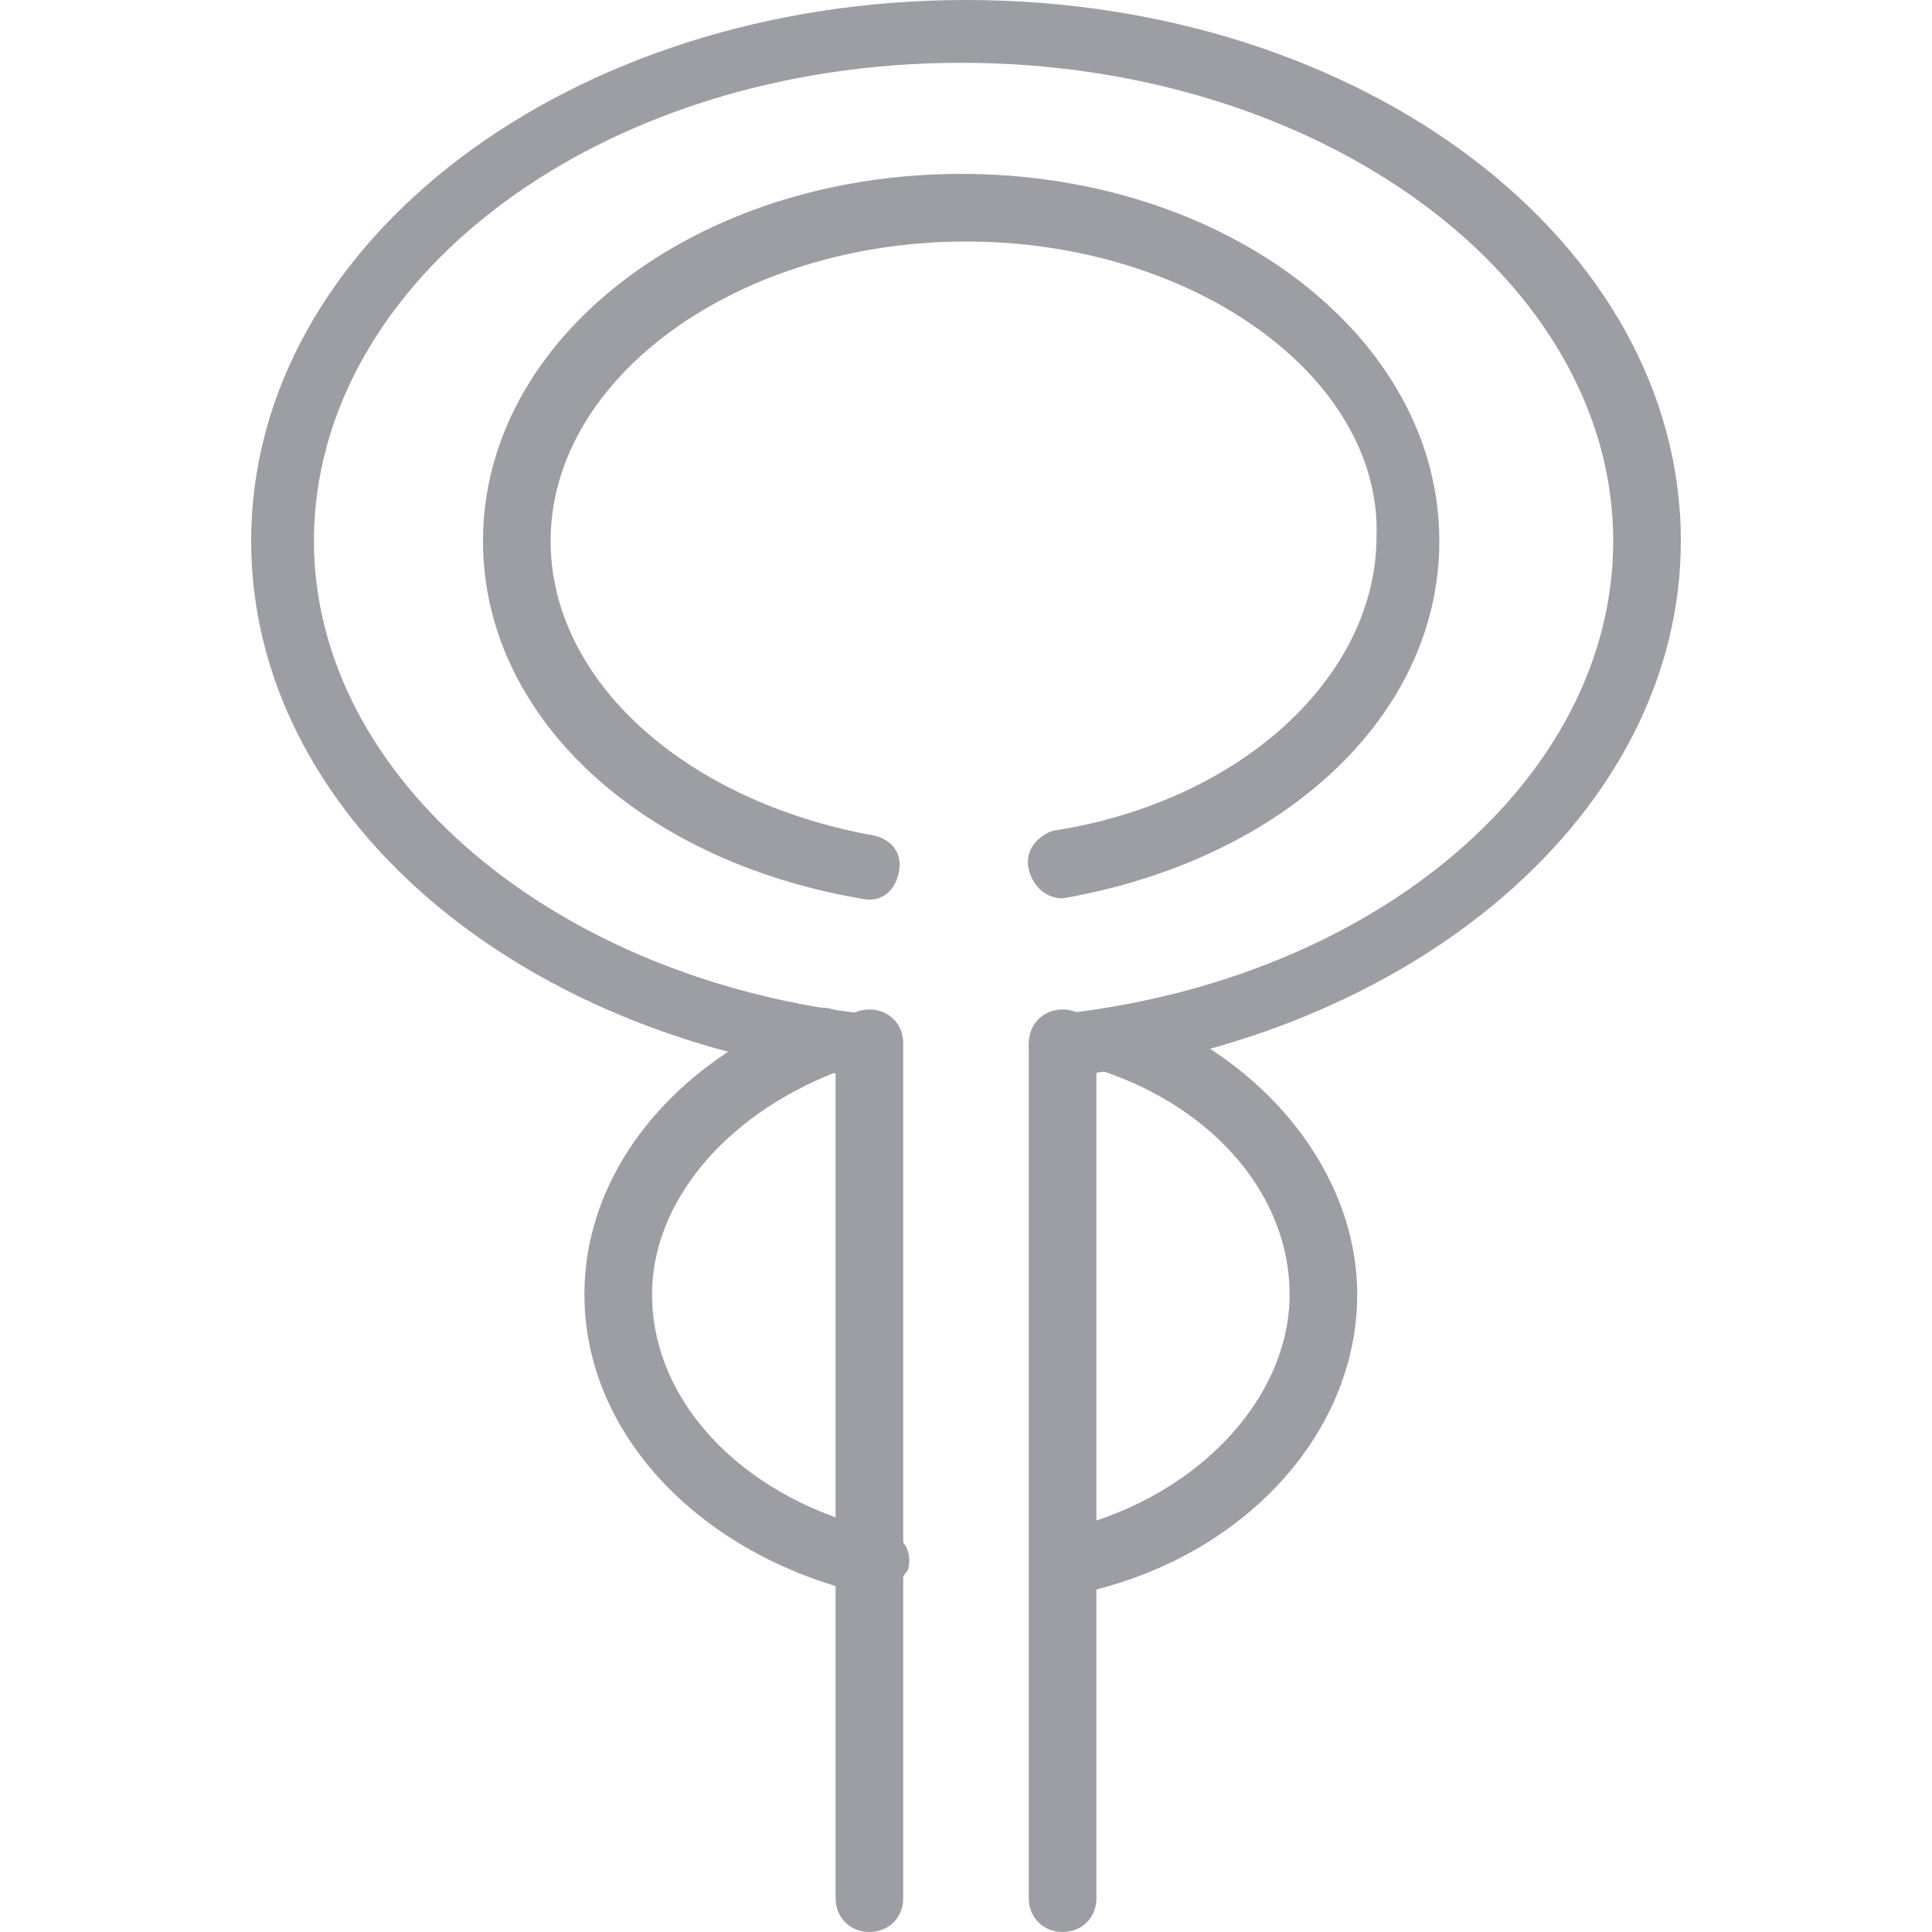 <?xml version="1.0" encoding="utf-8"?>
<!-- Generator: Adobe Illustrator 23.0.3, SVG Export Plug-In . SVG Version: 6.00 Build 0)  -->
<svg version="1.1" id="Layer_1" xmlns="http://www.w3.org/2000/svg" xmlns:xlink="http://www.w3.org/1999/xlink" x="0px" y="0px"
	 viewBox="0 0 40 40" style="enable-background:new 0 0 40 40;" xml:space="preserve">
<style type="text/css">
	.st0{fill:#9D9DA4;}
</style>
<g>
	<g>
		<path class="st0" d="M22,22.3c-0.3,0-0.6-0.3-0.7-0.6c0-0.4,0.2-0.7,0.6-0.7c6.6-0.7,11.5-4.9,11.5-9.8c0-5.4-6-9.9-13.5-9.9
			S6.5,5.8,6.5,11.2c0,4.9,5,9.1,11.5,9.8c0.4,0,0.6,0.4,0.6,0.7c0,0.4-0.4,0.6-0.7,0.6c-7.3-0.8-12.7-5.5-12.7-11.1
			C5.2,5,11.8,0,20,0s14.8,5,14.8,11.2C34.8,16.8,29.3,21.5,22,22.3C22,22.3,22,22.3,22,22.3z"/>
	</g>
	<g>
		<path class="st0" d="M22,18.6c-0.3,0-0.6-0.2-0.7-0.6c-0.1-0.4,0.2-0.7,0.5-0.8c3.9-0.6,6.7-3.2,6.7-6.1C28.6,7.8,24.7,5,20,5
			s-8.6,2.8-8.6,6.2c0,2.9,2.8,5.4,6.7,6.1c0.4,0.1,0.6,0.4,0.5,0.8c-0.1,0.4-0.4,0.6-0.8,0.5c-4.6-0.8-7.8-3.8-7.8-7.4
			c0-4.2,4.4-7.6,9.9-7.6s9.9,3.4,9.9,7.6c0,3.6-3.2,6.6-7.8,7.4C22.1,18.6,22,18.6,22,18.6z"/>
	</g>
	<g>
		<path class="st0" d="M18,40c-0.4,0-0.7-0.3-0.7-0.7V21.6c0-0.4,0.3-0.7,0.7-0.7s0.7,0.3,0.7,0.7v17.7C18.7,39.7,18.4,40,18,40z"/>
	</g>
	<g>
		<path class="st0" d="M22,40c-0.4,0-0.7-0.3-0.7-0.7V21.6c0-0.4,0.3-0.7,0.7-0.7s0.7,0.3,0.7,0.7v17.7C22.7,39.7,22.4,40,22,40z"/>
	</g>
	<g>
		<path class="st0" d="M22,33c-0.3,0-0.6-0.2-0.6-0.5c-0.1-0.4,0.1-0.7,0.5-0.8c2.8-0.6,4.8-2.7,4.8-4.9c0-2-1.5-3.8-3.8-4.6
			c-0.3-0.1-0.5-0.5-0.4-0.9c0.1-0.3,0.5-0.5,0.9-0.4c2.8,1,4.7,3.4,4.7,5.9c0,2.9-2.4,5.5-5.8,6.2C22.1,33,22,33,22,33z"/>
	</g>
	<g>
		<path class="st0" d="M18,33c0,0-0.1,0-0.1,0c-3.4-0.8-5.8-3.3-5.8-6.2c0-2.5,1.8-4.8,4.7-5.9c0.3-0.1,0.7,0,0.9,0.4
			c0.1,0.3,0,0.7-0.4,0.9c-2.3,0.9-3.8,2.7-3.8,4.6c0,2.3,2,4.3,4.8,4.9c0.4,0.1,0.6,0.4,0.5,0.8C18.6,32.8,18.3,33,18,33z"/>
	</g>
</g>
</svg>
